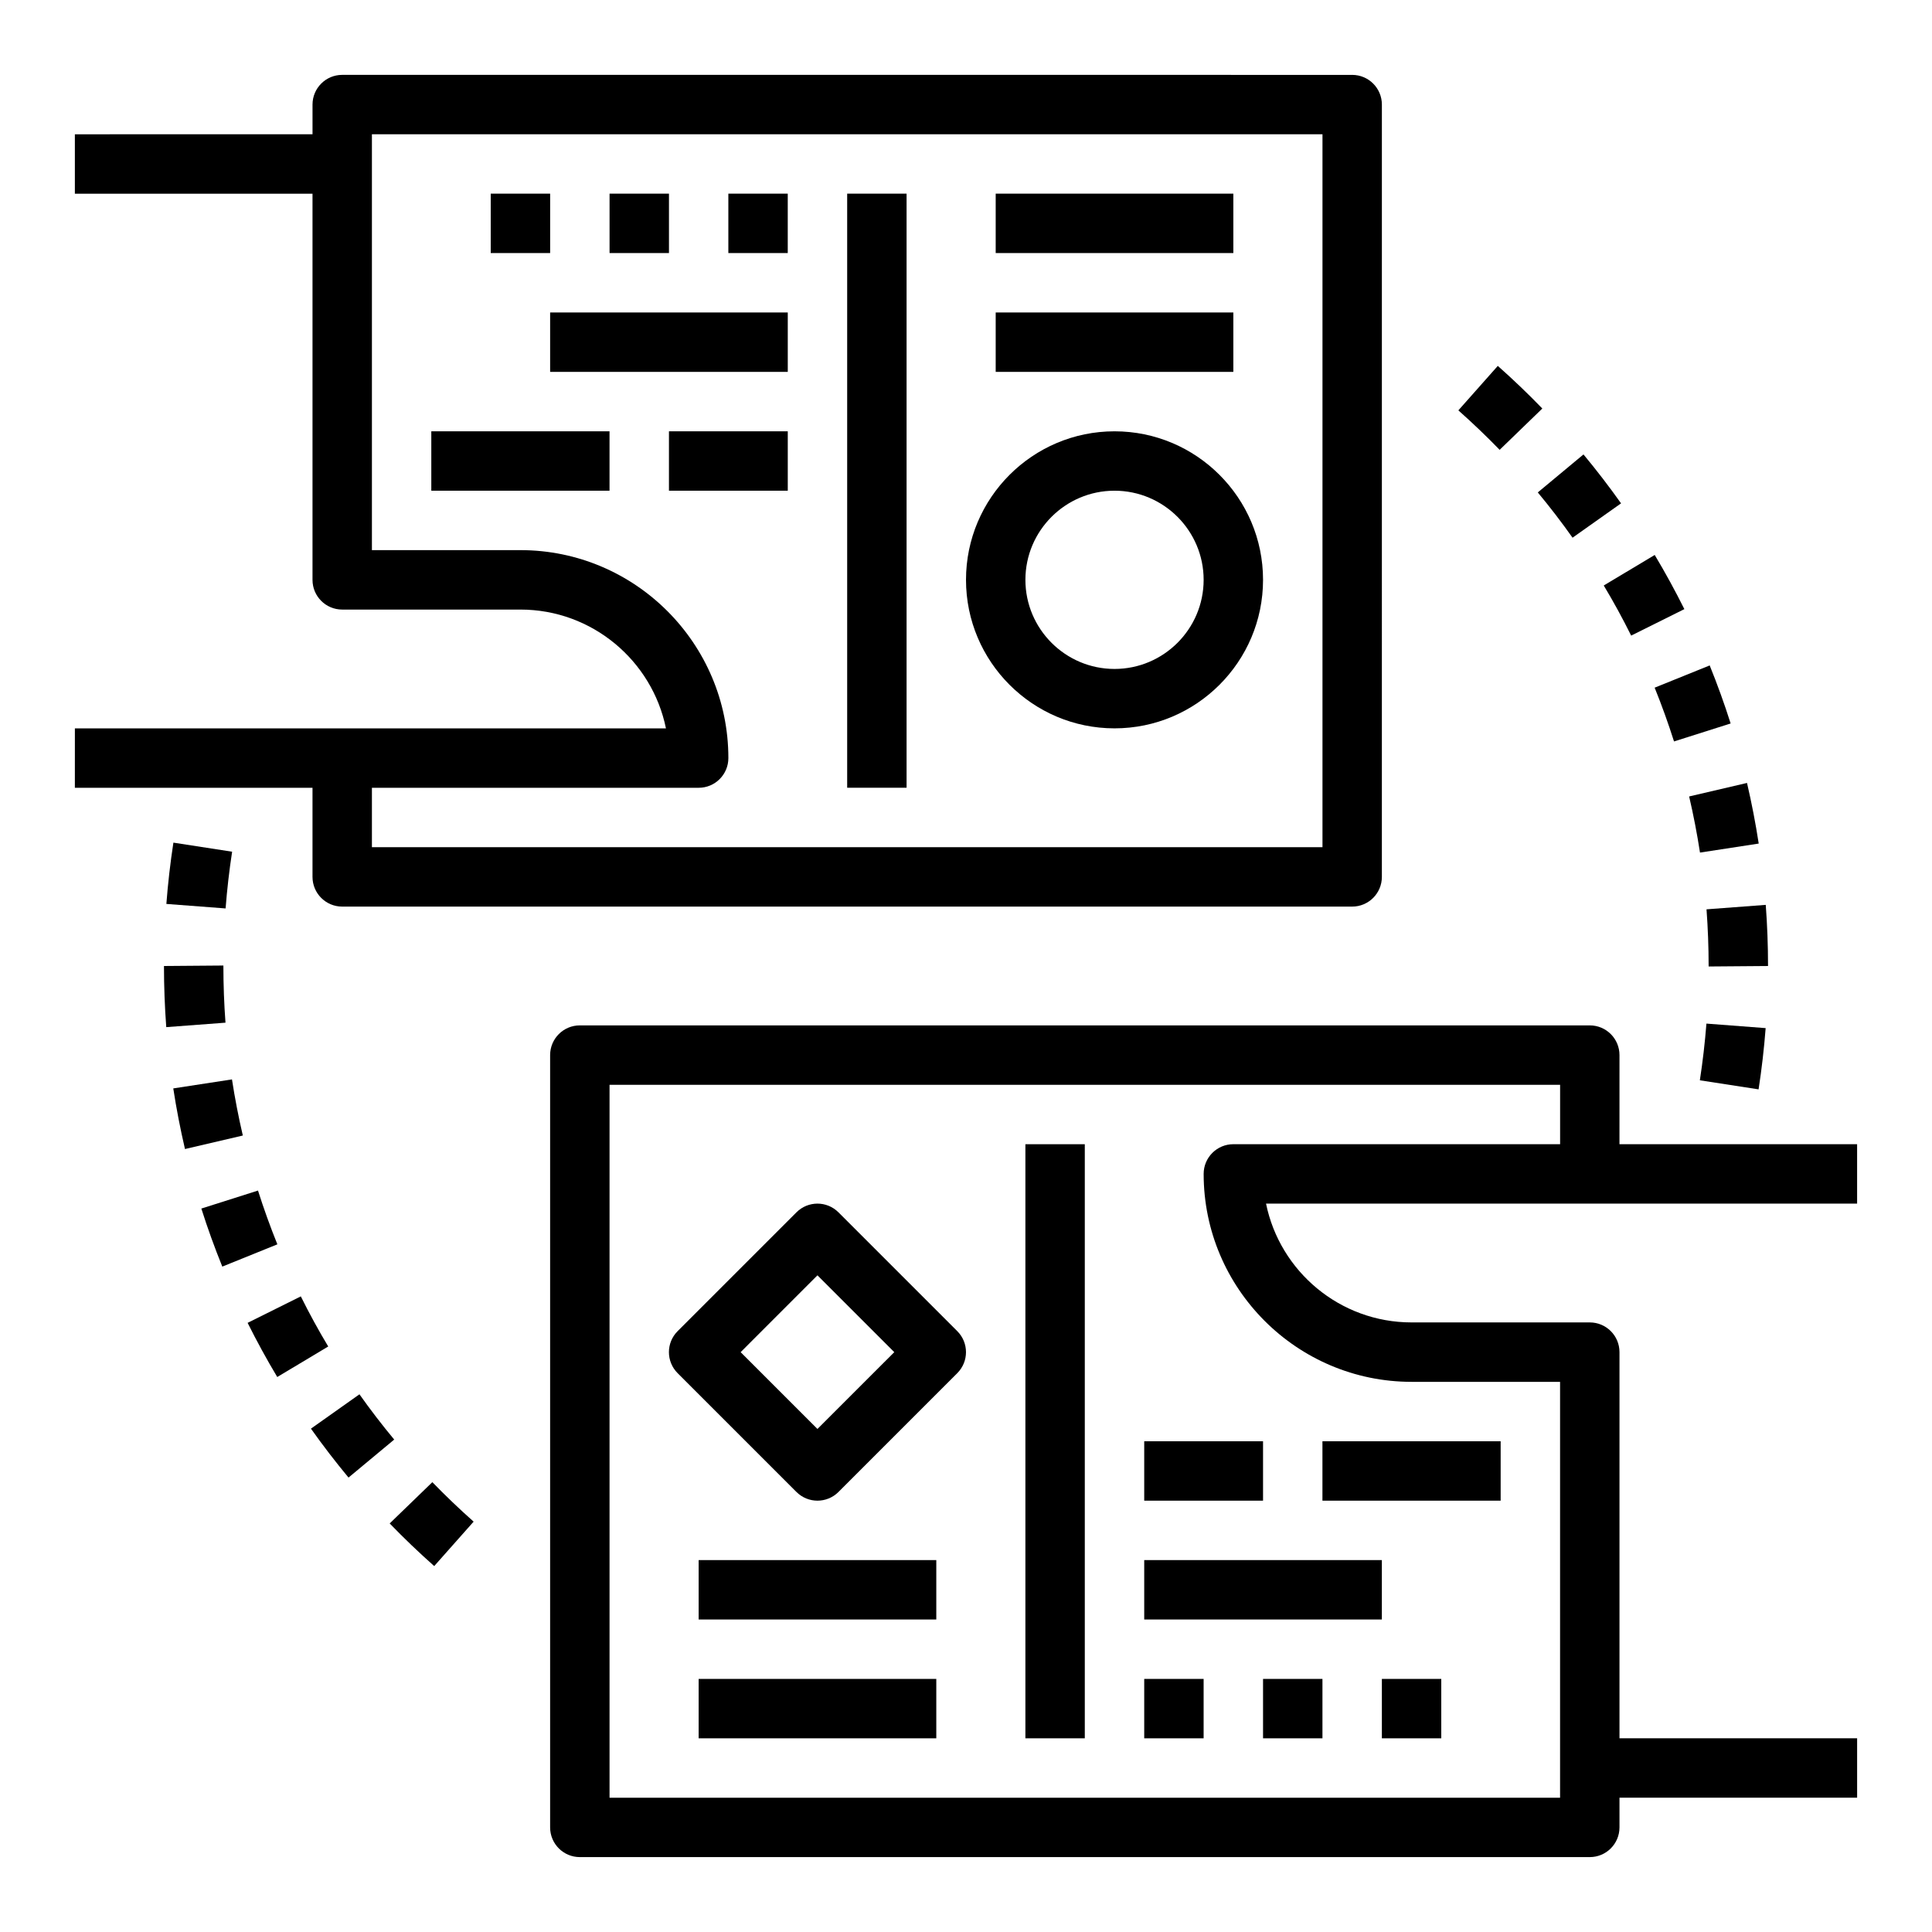 <?xml version="1.0" encoding="UTF-8"?>
<!-- Uploaded to: ICON Repo, www.svgrepo.com, Generator: ICON Repo Mixer Tools -->
<svg fill="#000000" width="800px" height="800px" version="1.1" viewBox="144 144 512 512" xmlns="http://www.w3.org/2000/svg">
 <g>
  <path d="m573.18 423.61c0-4.352-3.527-7.871-7.871-7.871h-267.65c-4.344 0-7.871 3.519-7.871 7.871v204.67c0 4.352 3.527 7.871 7.871 7.871h267.65c4.344 0 7.871-3.519 7.871-7.871v-7.871h62.977v-15.742h-62.977v-102.34c0-4.352-3.527-7.871-7.871-7.871h-47.23c-19.012 0-34.914-13.547-38.566-31.488h156.64v-15.742h-62.977zm-55.105 86.594h39.359v110.21h-251.9v-188.93h251.91v15.742h-86.594c-4.344 0-7.871 3.519-7.871 7.871 0 30.379 24.715 55.105 55.102 55.105z"/>
  <path d="m366.2 465.28c-3.078-3.078-8.055-3.078-11.133 0l-31.488 31.488c-3.078 3.078-3.078 8.055 0 11.133l31.488 31.488c1.539 1.531 3.555 2.305 5.566 2.305 2.016 0 4.031-0.77 5.566-2.305l31.488-31.488c3.078-3.078 3.078-8.055 0-11.133zm-5.566 57.41-20.355-20.355 20.355-20.359 20.359 20.359z"/>
  <path d="m329.15 557.44h62.977v15.742h-62.977z"/>
  <path d="m329.15 588.93h62.977v15.742h-62.977z"/>
  <path d="m415.74 447.23h15.742v157.44h-15.742z"/>
  <path d="m447.23 525.95h31.488v15.742h-31.488z"/>
  <path d="m494.46 525.95h47.23v15.742h-47.23z"/>
  <path d="m447.23 557.44h62.977v15.742h-62.977z"/>
  <path d="m447.23 588.93h15.742v15.742h-15.742z"/>
  <path d="m478.72 588.93h15.742v15.742h-15.742z"/>
  <path d="m510.21 588.93h15.742v15.742h-15.742z"/>
  <path d="m163.84 352.77h62.977v23.617c0 4.352 3.527 7.871 7.871 7.871h267.65c4.344 0 7.871-3.519 7.871-7.871l0.004-204.67c0-4.352-3.527-7.871-7.871-7.871l-267.65-0.004c-4.344 0-7.871 3.519-7.871 7.871v7.871l-62.98 0.004v15.742h62.977v102.34c0 4.352 3.527 7.871 7.871 7.871h47.23c19.012 0 34.914 13.547 38.566 31.488l-156.64 0.004zm118.08-62.977h-39.359v-110.21h251.91v188.93h-251.91v-15.742h86.594c4.344 0 7.871-3.519 7.871-7.871 0-30.383-24.719-55.109-55.105-55.109z"/>
  <path d="m407.87 226.81h62.977v15.742h-62.977z"/>
  <path d="m407.87 195.32h62.977v15.742h-62.977z"/>
  <path d="m368.51 195.32h15.742v157.44h-15.742z"/>
  <path d="m321.28 258.3h31.488v15.742h-31.488z"/>
  <path d="m258.3 258.3h47.23v15.742h-47.23z"/>
  <path d="m289.79 226.81h62.977v15.742h-62.977z"/>
  <path d="m337.02 195.32h15.742v15.742h-15.742z"/>
  <path d="m305.54 195.32h15.742v15.742h-15.742z"/>
  <path d="m274.05 195.32h15.742v15.742h-15.742z"/>
  <path d="m439.36 337.02c21.703 0 39.359-17.656 39.359-39.359 0-21.703-17.656-39.359-39.359-39.359s-39.359 17.656-39.359 39.359c0 21.703 17.656 39.359 39.359 39.359zm0-62.977c13.02 0 23.617 10.598 23.617 23.617 0 13.02-10.598 23.617-23.617 23.617s-23.617-10.598-23.617-23.617c0-13.023 10.598-23.617 23.617-23.617z"/>
  <path d="m582.5 326.24c1.883 4.66 3.606 9.445 5.133 14.25l15.004-4.762c-1.637-5.172-3.512-10.344-5.551-15.383z"/>
  <path d="m569.01 299.16c2.59 4.312 5.031 8.777 7.266 13.281l14.098-7.016c-2.426-4.856-5.062-9.691-7.856-14.352z"/>
  <path d="m551.53 274.5c3.203 3.848 6.305 7.887 9.211 11.996l12.855-9.102c-3.141-4.434-6.496-8.793-9.957-12.965z"/>
  <path d="m530.48 252.75c3.769 3.344 7.453 6.863 10.941 10.461l11.312-10.949c-3.762-3.891-7.731-7.691-11.801-11.297z"/>
  <path d="m591.64 355.07c1.148 4.914 2.109 9.91 2.875 14.871l15.562-2.387c-0.82-5.359-1.867-10.762-3.102-16.066z"/>
  <path d="m611.94 383.8-15.695 1.18c0.367 4.961 0.559 10.008 0.559 15.023v0.125l15.742-0.125c0-5.418-0.203-10.855-0.605-16.203z"/>
  <path d="m594.48 430.29 15.562 2.402c0.828-5.359 1.457-10.816 1.875-16.23l-15.695-1.195c-0.395 4.996-0.977 10.059-1.742 15.023z"/>
  <path d="m188.09 383.55 15.695 1.195c0.387-5.016 0.969-10.066 1.73-15.035l-15.562-2.402c-0.824 5.363-1.453 10.824-1.863 16.242z"/>
  <path d="m197.36 464.28c1.637 5.172 3.512 10.344 5.551 15.383l14.594-5.902c-1.883-4.66-3.606-9.445-5.133-14.25z"/>
  <path d="m209.62 494.57c2.426 4.856 5.062 9.691 7.856 14.352l13.508-8.086c-2.59-4.312-5.031-8.777-7.266-13.281z"/>
  <path d="m189.92 432.44c0.82 5.359 1.867 10.762 3.102 16.066l15.328-3.582c-1.148-4.914-2.109-9.91-2.875-14.871z"/>
  <path d="m247.27 547.73c3.762 3.891 7.731 7.691 11.801 11.297l10.445-11.777c-3.769-3.344-7.453-6.863-10.941-10.461z"/>
  <path d="m188.06 416.2 15.695-1.18c-0.367-4.961-0.555-10.008-0.555-15.02v-0.125l-15.746 0.125c0 5.414 0.207 10.855 0.605 16.199z"/>
  <path d="m248.47 525.5c-3.203-3.848-6.305-7.887-9.211-11.996l-12.855 9.102c3.141 4.434 6.496 8.793 9.957 12.965z"/>
 </g>
</svg>
